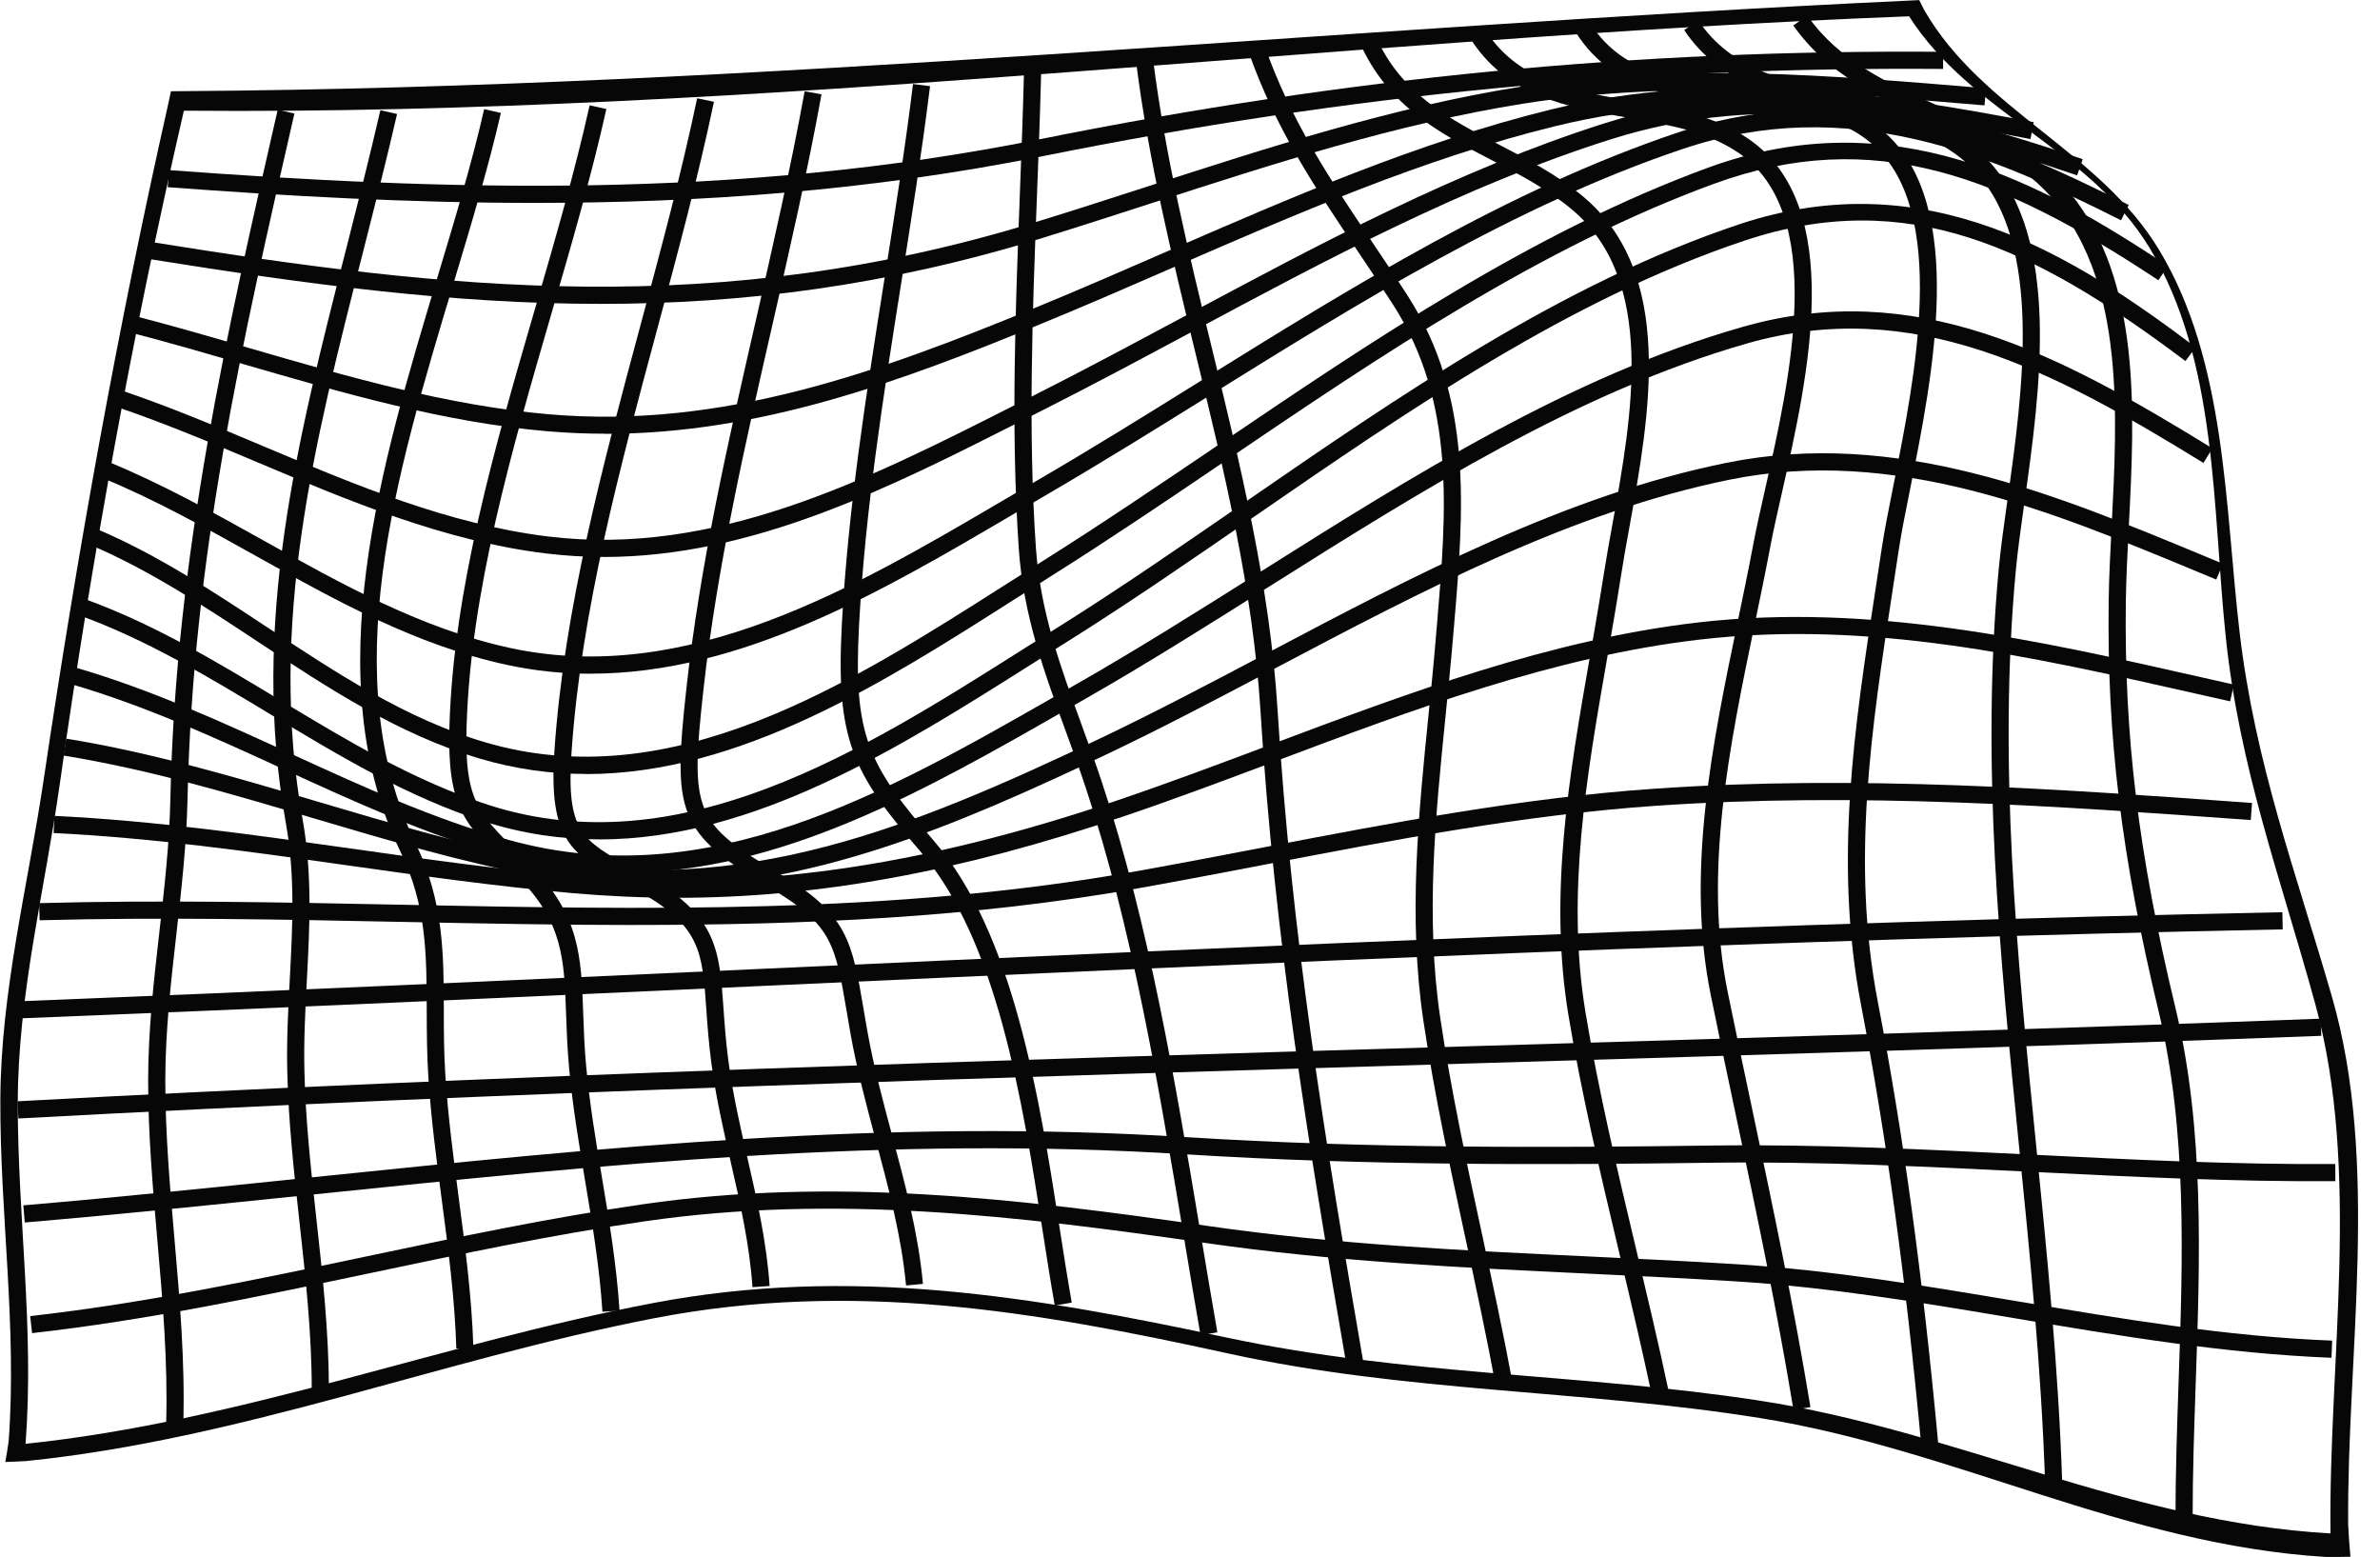 <?xml version="1.0" encoding="UTF-8"?>
<!DOCTYPE svg PUBLIC '-//W3C//DTD SVG 1.0//EN'
          'http://www.w3.org/TR/2001/REC-SVG-20010904/DTD/svg10.dtd'>
<svg data-name="Layer 1" height="272.3" preserveAspectRatio="xMidYMid meet" version="1.0" viewBox="39.0 129.0 416.4 272.3" width="416.4" xmlns="http://www.w3.org/2000/svg" xmlns:xlink="http://www.w3.org/1999/xlink" zoomAndPan="magnify"
><g id="change1_1"
  ><path d="m373.01,131.85c10.77,16.9,31.59,23.19,42.08,40.52,11.93,19.71,10.99,45.63,13.3,67.82,2.42,23.26,9.61,42.28,15.67,64.36,8.07,29.34,2.29,62.77,2.68,92.65-35.23-1.97-65.57-17.97-99.92-23.23-31.21-4.78-61.96-4.36-93.17-11.02-33.92-7.24-65.83-12.62-100.39-6.04-37.05,7.05-72.06,20.68-109.79,24.62,1.55-20.11-1.38-39.58-1.36-59.62.01-18.86,4.69-37.12,7.34-55.72,5.66-39.85,12.68-78.56,21.72-117.83,100.96.89,201.01-12.61,301.84-16.51m1.77-2.83c-.84.04-1.27.06-2.11.1-100.49,4.7-200.82,15.16-301.43,15.82-.93,0-1.4.01-2.33.02-.22,1.03-.33,1.55-.56,2.6-8.83,39.23-15.8,78.08-21.71,117.82-2.78,18.66-7.51,37.06-7.58,56-.07,20.04,2.93,39.54,1.46,59.65-.21,1.47-.32,2.21-.59,3.68,1.49-.05,2.24-.09,3.72-.17,37.82-3.87,72.74-17.81,109.83-24.98,34.58-6.69,66.47-1.28,100.37,6.16,31.18,6.84,61.91,6.32,93.06,11.3,34.16,5.46,63.94,22.18,99.06,24.3,1.68.01,2.53,0,4.26-.04-.21-2.18-.28-3.31-.4-5.6-.25-29.77,5.58-63.25-2.86-92.43-6.31-21.8-13.44-40.71-16.14-63.71-2.58-21.98-2.29-47.24-14.04-66.77-10.42-17.33-31-24.51-41.09-41.94-.38-.71-.56-1.07-.91-1.82h0Z" fill="#070707"
  /></g
  ><g id="change1_2"
  ><path d="m446.91,366.48c-18.62-.73-37.11-3.84-55-6.84-16.1-2.71-32.75-5.51-49.35-6.53-8.7-.54-17.46-.95-25.94-1.36-21.73-1.03-44.2-2.09-66.63-5.34-32.79-4.74-64.96-8.6-98.1-3.81-16.15,2.33-32.37,5.76-48.06,9.06-19.27,4.06-39.2,8.27-59.22,10.51l-.33-2.98c19.88-2.23,39.74-6.41,58.94-10.46,15.73-3.32,32-6.75,48.25-9.1,33.54-4.85,65.95-.96,98.96,3.81,22.29,3.22,44.69,4.29,66.34,5.31,8.48.4,17.26.82,25.98,1.36,16.76,1.04,33.48,3.85,49.66,6.57,17.8,2.99,36.2,6.09,54.62,6.8l-.12,3Z" fill="#070707"
  /></g
  ><g id="change1_3"
  ><path d="m43.33,342.81l-.25-2.99c16.94-1.44,33.86-3.19,50.22-4.87,51.79-5.33,100.7-10.37,153.25-7.06,31.25,1.97,62.62,1.87,91.86,1.47,18.77-.26,37.81.69,56.21,1.6,17.35.86,35.3,1.76,52.95,1.63l.02,3c-17.75.13-35.73-.77-53.12-1.63-18.36-.91-37.35-1.85-56.02-1.59-29.3.4-60.73.5-92.09-1.48-52.3-3.29-101.09,1.73-152.75,7.05-16.37,1.69-33.3,3.43-50.27,4.88Z" fill="#070707"
  /></g
  ><g id="change1_4"
  ><path d="m42.22,324.62l-.16-3c85.19-4.61,171.75-7.18,255.46-9.67,48.33-1.44,98.31-2.92,147.5-4.78l.11,3c-49.21,1.86-99.19,3.35-147.53,4.79-83.7,2.49-170.24,5.06-255.39,9.67Z" fill="#070707"
  /></g
  ><g id="change1_5"
  ><path d="m42.93,307.11l-.12-3c43.32-1.71,87.37-3.73,129.96-5.68,87.03-3.98,177.01-8.1,265.55-9.88l.06,3c-88.5,1.77-178.47,5.89-265.47,9.87-42.6,1.95-86.66,3.97-129.98,5.68Z" fill="#070707"
  /></g
  ><g id="change1_6"
  ><path d="m150.21,290.79c-13.79,0-27.52-.28-41.1-.55-20.73-.42-42.17-.85-63.18-.28l-.08-3c21.08-.57,42.56-.14,63.32.28,42.32.85,86.08,1.73,128.54-5.84,7.46-1.33,15.01-2.78,22.31-4.18,22.23-4.26,45.22-8.67,68.42-10.27,35.71-2.47,70.71.05,104.57,2.49l-.22,2.99c-33.75-2.43-68.65-4.94-104.15-2.49-23.02,1.59-45.92,5.98-68.06,10.23-7.31,1.4-14.87,2.85-22.34,4.18-29.07,5.18-58.69,6.43-88.02,6.43Z" fill="#070707"
  /></g
  ><g id="change1_7"
  ><path d="m157.37,286.02c-6.1,0-12.2-.28-18.35-.82-13.11-1.16-26.3-3.02-39.05-4.82-16.84-2.38-34.25-4.84-51.59-5.68l.14-3c17.48.84,34.96,3.32,51.87,5.71,12.71,1.8,25.86,3.66,38.89,4.8,30.81,2.72,60.22-1.38,95.35-13.27,8.84-3,17.86-6.38,26.58-9.66,24.12-9.06,49.07-18.43,74.88-21.41,30.21-3.49,59.6,3.15,88.03,9.58l5.72,1.29-.66,2.93-5.72-1.29c-29.48-6.66-57.32-12.95-87.03-9.52-25.44,2.94-50.21,12.24-74.17,21.24-8.74,3.28-17.78,6.68-26.68,9.69-28.54,9.67-53.36,14.24-78.22,14.24Z" fill="#070707"
  /></g
  ><g id="change1_8"
  ><path d="m153.27,284.19c-6.62,0-13.39-.6-20.39-1.93-13.3-2.52-26.41-6.4-39.09-10.16-14.15-4.2-28.79-8.54-43.68-10.95l.48-2.96c15.07,2.45,29.8,6.81,44.05,11.04,12.61,3.74,25.64,7.6,38.8,10.09,35.32,6.68,65.16-5.57,97.73-21.02,9.79-4.65,19.85-9.96,29.58-15.09,25.69-13.56,52.26-27.59,80.31-33.26,29.81-6.04,57.3,5.38,83.89,16.42l2.96,1.23-1.15,2.77-2.96-1.23c-26.17-10.86-53.23-22.1-82.14-16.25-27.62,5.59-54,19.51-79.5,32.97-9.76,5.15-19.85,10.48-29.7,15.15-26.67,12.65-51.55,23.18-79.18,23.18Z" fill="#070707"
  /></g
  ><g id="change1_9"
  ><path d="m148.04,281.66c-6.75,0-13.63-.86-20.67-2.81-13.53-3.73-26.42-9.65-38.9-15.37-11.89-5.46-24.19-11.09-36.96-14.8l.84-2.88c12.98,3.77,25.38,9.45,37.38,14.95,12.36,5.67,25.15,11.54,38.44,15.2,34.68,9.57,65.83-8.24,95.96-25.47l3.42-1.95c10.47-5.97,21.21-12.74,31.59-19.28,26.91-16.96,54.74-34.51,84.73-43.07,30.15-8.61,55.07,4.52,82.21,21.24l-1.57,2.55c-26.53-16.34-50.84-29.19-79.81-20.91-29.58,8.45-57.22,25.88-83.96,42.73-10.41,6.56-21.17,13.34-31.7,19.35l-3.41,1.95c-24.64,14.09-49.96,28.57-77.58,28.57Z" fill="#070707"
  /></g
  ><g id="change1_10"
  ><path d="m143.85,275.81c-6.62,0-13.35-.96-20.16-3.13-13.41-4.28-25.56-11.61-37.31-18.7-10.62-6.41-21.6-13.03-33.39-17.32l1.02-2.82c12.07,4.38,23.18,11.08,33.92,17.57,11.6,7,23.6,14.24,36.67,18.42,33.4,10.66,65.23-9.46,93.31-27.22,2.06-1.3,4.11-2.6,6.13-3.86,10.79-6.75,21.81-14.36,32.48-21.71,27.43-18.91,55.8-38.47,86.78-48.81,32.8-10.94,58.42,5.37,79.86,21.52l-1.8,2.4c-26.58-20.02-48.75-30.52-77.11-21.07-30.58,10.2-58.77,29.64-86.03,48.43-10.69,7.37-21.74,14.99-32.59,21.78-2.02,1.26-4.06,2.55-6.12,3.86-23.02,14.55-48.52,30.67-75.67,30.67Z" fill="#070707"
  /></g
  ><g id="change1_11"
  ><path d="m141.53,264.37c-6.12,0-12.32-.83-18.6-2.69-14.27-4.23-26.74-12.47-38.8-20.43-9.31-6.16-18.95-12.52-29.27-16.92l1.18-2.76c10.58,4.5,20.33,10.95,29.75,17.17,11.87,7.85,24.15,15.96,37.99,20.06,32.69,9.68,63.76-10.11,91.18-27.57,2.25-1.43,4.47-2.84,6.66-4.22,10.11-6.36,20.39-13.32,30.33-20.05,27.15-18.39,55.23-37.4,85.86-48.62,32.43-11.88,58.54,2.64,80.48,17.18l-1.66,2.5c-27.21-18.03-49.71-27.14-77.79-16.86-30.29,11.09-58.21,30-85.21,48.29-9.96,6.75-20.26,13.72-30.41,20.11-2.19,1.38-4.4,2.79-6.65,4.22-22.79,14.51-48.06,30.61-75.04,30.61Z" fill="#070707"
  /></g
  ><g id="change1_12"
  ><path d="m142.35,246.84c-4.81,0-9.68-.48-14.6-1.54-15.98-3.43-30.25-11.4-44.06-19.11-8.69-4.85-17.67-9.87-26.94-13.66l1.14-2.78c9.43,3.86,18.5,8.92,27.26,13.81,13.61,7.6,27.69,15.46,43.23,18.8,30.84,6.62,60.08-10.55,85.87-25.69,2.09-1.23,4.17-2.45,6.23-3.65,9.52-5.53,19.19-11.55,28.55-17.37,26.48-16.47,53.87-33.5,83.43-43.44,29.83-10.03,55.38.75,78.98,12.64l-1.35,2.68c-23.04-11.61-47.94-22.14-76.67-12.48-29.24,9.83-56.47,26.76-82.81,43.14-9.38,5.83-19.07,11.86-28.63,17.42-2.06,1.2-4.13,2.41-6.22,3.64-22.22,13.05-46.95,27.58-73.42,27.58Z" fill="#070707"
  /></g
  ><g id="change1_13"
  ><path d="m144.6,226.41c-3.32,0-6.68-.2-10.09-.61-17.82-2.18-34.36-9.15-50.35-15.89-8.11-3.42-16.5-6.95-24.92-9.8l.96-2.84c8.52,2.88,16.96,6.44,25.12,9.88,15.81,6.66,32.15,13.55,49.55,15.68,29.22,3.58,55.78-9.87,81.46-22.87l3.73-1.89c8.69-4.39,17.5-9.11,26.02-13.67,23.55-12.62,47.91-25.67,73.67-33.84,28.19-8.94,53.82-3.96,83.63,6.28l-.97,2.84c-29.25-10.04-54.35-14.95-81.75-6.26-25.5,8.09-49.73,21.07-73.16,33.63-8.53,4.57-17.36,9.3-26.08,13.7l-3.73,1.88c-23.14,11.72-46.98,23.79-73.1,23.79Z" fill="#070707"
  /></g
  ><g id="change1_14"
  ><path d="m144.91,204.86c-3.34,0-6.71-.14-10.13-.43-18.12-1.56-35.85-6.71-52.99-11.68-6.44-1.87-13.09-3.8-19.64-5.5l.75-2.9c6.59,1.71,13.27,3.65,19.72,5.53,17,4.94,34.58,10.04,52.41,11.58,30.35,2.61,57.57-7.33,85.09-18.63,7.65-3.14,15.41-6.52,22.91-9.79,21.65-9.42,44.03-19.17,67.3-24.88,29.52-7.24,57.92-2.88,84.48,2.21l-.56,2.95c-26.23-5.03-54.26-9.34-83.2-2.24-23.03,5.65-45.29,15.34-66.82,24.71-7.52,3.27-15.29,6.66-22.97,9.81-24.8,10.19-49.38,19.28-76.35,19.28Z" fill="#070707"
  /></g
  ><g id="change1_15"
  ><path d="m144.11,182.15c-26.35,0-52.02-3.53-78.85-7.82l.47-2.96c51.52,8.24,98.73,13.66,154.71-3.6,6.42-1.98,12.95-4.09,19.26-6.13,21.15-6.84,43.01-13.92,65.33-17.47,27.09-4.31,54.71-1.98,81.43.27l-.25,2.99c-26.54-2.24-53.98-4.55-80.71-.3-22.09,3.51-43.84,10.55-64.88,17.36-6.32,2.05-12.86,4.16-19.3,6.15-27.35,8.43-52.58,11.51-77.22,11.51Z" fill="#070707"
  /></g
  ><g id="change1_16"
  ><path d="m132.49,164.49c-22,0-43.43-1.21-64.15-2.75l.22-2.99c47.61,3.53,99.02,5.33,152.32-5.39,54.04-10.86,104.29-15.71,158.1-15.3l-.02,3c-53.6-.41-103.65,4.42-157.48,15.25-30.41,6.11-60.19,8.18-88.99,8.18Z" fill="#070707"
  /></g
  ><g id="change1_17"
  ><path d="m419.62,394.66c-.01-7.87.27-16.02.54-23.9.75-21.64,1.52-44.02-3.5-64.91-6.51-27.08-9.04-47.85-8.73-71.69.05-4.17.28-8.56.52-13.21,1.01-19.54,2.15-41.69-9.54-56.26-5.66-7.06-13.59-10.63-21.99-14.42-8.9-4.01-18.1-8.16-24.17-16.82l2.46-1.72c5.6,7.99,14.03,11.79,22.95,15.81,8.35,3.76,16.98,7.65,23.09,15.28,12.4,15.46,11.23,38.22,10.2,58.29-.24,4.62-.46,8.98-.52,13.09-.3,23.57,2.2,44.13,8.65,70.95,5.12,21.29,4.34,43.87,3.58,65.72-.27,7.85-.55,15.97-.54,23.79h-3Z" fill="#070707"
  /></g
  ><g id="change1_18"
  ><path d="m396.82,388.78c-.65-20.21-2.67-40.36-4.63-59.85-3.27-32.61-6.66-66.34-3.5-100.4.33-3.55.91-7.69,1.53-12.08,2.65-18.85,6.29-44.66-5.62-57.44-6.04-6.48-14.65-8.43-23.76-10.5-10.26-2.33-20.87-4.74-27.18-14.26l2.5-1.66c5.65,8.52,15.21,10.7,25.34,13,9.15,2.08,18.61,4.23,25.29,11.38,12.89,13.82,9.14,40.45,6.4,59.9-.61,4.35-1.19,8.46-1.51,11.93-3.14,33.77.23,67.35,3.49,99.83,1.96,19.54,3.99,39.74,4.64,60.05l-3,.1Z" fill="#070707"
  /></g
  ><g id="change1_19"
  ><path d="m375.13,381.7c-2.71-29.23-6.05-53.67-10.52-76.9-4.81-24.98-1.2-48.45,2.61-73.3.34-2.22.68-4.45,1.02-6.69.46-3.08,1.2-6.73,2.04-10.96,3.81-18.97,9.56-47.63-3.38-59.34-6.16-5.58-14.59-6.39-23.51-7.26-10.8-1.05-21.97-2.13-28.6-12.44l2.52-1.62c5.84,9.08,15.81,10.05,26.36,11.08,9.02.88,18.34,1.78,25.23,8.02,14.2,12.85,8.25,42.52,4.31,62.15-.84,4.19-1.57,7.81-2.02,10.81-.34,2.24-.68,4.47-1.02,6.7-3.77,24.59-7.34,47.81-2.63,72.28,4.49,23.33,7.84,47.86,10.56,77.19l-2.99.28Z" fill="#070707"
  /></g
  ><g id="change1_20"
  ><path d="m352.78,375.59c-2.87-17.5-6.57-34.98-10.15-51.88-1.43-6.74-2.9-13.72-4.31-20.62-4.39-21.54.24-43.88,4.73-65.48.92-4.44,1.88-9.04,2.71-13.47.53-2.83,1.29-6.15,2.08-9.67,4.34-19.16,10.9-48.12-4.65-58.72-5.54-3.78-12.32-4.95-19.49-6.18-10.43-1.8-21.22-3.66-27.7-14.22l2.56-1.57c5.77,9.41,15.42,11.07,25.65,12.83,7.17,1.24,14.59,2.51,20.67,6.66,17.24,11.76,10.41,41.91,5.89,61.87-.79,3.49-1.54,6.78-2.06,9.56-.84,4.45-1.8,9.06-2.72,13.52-4.42,21.31-8.99,43.34-4.72,64.27,1.41,6.89,2.88,13.86,4.31,20.6,3.58,16.94,7.29,34.45,10.17,52.02l-2.96.49Z" fill="#070707"
  /></g
  ><g id="change1_21"
  ><path d="m327.93,372.7c-1.74-8.21-3.73-16.6-5.66-24.7-3.22-13.54-6.55-27.54-8.85-41.39-3.52-21.15.16-42.22,3.72-62.61.83-4.77,1.69-9.7,2.45-14.56.43-2.76.96-5.67,1.52-8.76,3.45-19.03,7.75-42.71-7.15-55.09-4.29-3.57-9.25-6.14-14.05-8.62-8.92-4.62-18.14-9.39-23.07-20.64l2.75-1.2c4.5,10.28,12.85,14.6,21.7,19.18,4.94,2.56,10.04,5.2,14.59,8.98,16.25,13.5,11.78,38.14,8.19,57.94-.56,3.07-1.08,5.96-1.5,8.68-.76,4.88-1.62,9.83-2.46,14.61-3.51,20.13-7.14,40.95-3.71,61.6,2.28,13.74,5.6,27.69,8.81,41.19,1.93,8.13,3.93,16.53,5.68,24.78l-2.93.62Z" fill="#070707"
  /></g
  ><g id="change1_22"
  ><path d="m300.75,371.71c-1.6-8.69-3.51-17.54-5.35-26.09-2.69-12.46-5.47-25.35-7.37-38.11-2.68-17.99-.86-36.03.9-53.47.46-4.56.94-9.28,1.32-13.94l.15-1.73c1.69-20.08,3.29-39.05-7.69-56.11-2.09-3.25-4.2-6.39-6.23-9.42-7.36-10.95-14.31-21.29-19.08-34.9l2.83-.99c4.64,13.25,11.48,23.43,18.73,34.22,2.04,3.04,4.16,6.19,6.27,9.47,11.52,17.92,9.89,37.38,8.15,57.99l-.15,1.73c-.39,4.68-.87,9.41-1.33,13.99-1.74,17.26-3.54,35.1-.91,52.73,1.89,12.67,4.65,25.5,7.33,37.92,1.85,8.58,3.76,17.45,5.37,26.18l-2.95.54Z" fill="#070707"
  /></g
  ><g id="change1_23"
  ><path d="m274.59,367.85c-6.8-39.28-12.62-75.01-15.06-114.52-1.31-21.27-6.45-42.37-11.42-62.77-4.02-16.51-8.18-33.59-10.35-50.81l2.98-.37c2.14,17.05,6.28,34.04,10.28,50.47,5,20.53,10.17,41.75,11.5,63.3,2.42,39.35,8.24,75,15.02,114.19l-2.96.51Z" fill="#070707"
  /></g
  ><g id="change1_24"
  ><path d="m249.04,362.52c-1-5.69-1.96-11.49-2.94-17.34-4.42-26.47-9-53.84-17.15-78.43-1.13-3.42-2.36-6.78-3.55-10.03-3.79-10.39-7.37-20.2-8.16-31.82-1.39-20.5-.59-41.43.18-61.68.27-7.03.55-14.3.73-21.42l3,.08c-.18,7.14-.46,14.42-.73,21.46-.77,20.17-1.57,41.02-.19,61.36.76,11.2,4.27,20.81,7.98,31,1.19,3.27,2.43,6.65,3.58,10.12,8.23,24.82,12.82,52.3,17.26,78.88.98,5.85,1.94,11.63,2.94,17.32l-2.96.52Z" fill="#070707"
  /></g
  ><g id="change1_25"
  ><path d="m223.54,357.33c-.73-4.09-1.41-8.47-2.13-13.1-3.52-22.59-7.9-50.7-21.35-66.27-11.94-13.82-14.85-19.53-13.77-39.81,1.07-20.08,4.29-40.39,7.4-60.03,1.79-11.29,3.64-22.97,5.05-34.42l2.98.37c-1.42,11.5-3.27,23.21-5.06,34.53-3.1,19.56-6.3,39.79-7.36,59.72-1.03,19.32,1.55,24.39,13.04,37.69,14.01,16.22,18.47,44.8,22.05,67.77.72,4.62,1.4,8.98,2.12,13.04l-2.95.53Z" fill="#070707"
  /></g
  ><g id="change1_26"
  ><path d="m197.52,353.83c-.8-8.62-3.1-17.22-5.33-25.53-1.61-6.03-3.28-12.26-4.39-18.51-.24-1.34-.45-2.6-.65-3.79-1.98-11.72-2.58-15.26-13.11-21.51-16.68-9.89-17.35-13.26-14.94-35.17,2.38-21.61,7.35-43.32,12.15-64.32,3-13.13,6.11-26.7,8.53-40.04l2.95.54c-2.43,13.41-5.55,27.02-8.56,40.18-4.78,20.92-9.73,42.54-12.1,63.98-2.37,21.49-1.62,23.3,13.48,32.26,11.73,6.96,12.55,11.82,14.54,23.59.2,1.18.41,2.43.65,3.76,1.08,6.12,2.73,12.29,4.33,18.26,2.26,8.43,4.59,17.16,5.41,26.03l-2.99.28Z" fill="#070707"
  /></g
  ><g id="change1_27"
  ><path d="m170.65,354.13c-.5-7.46-2.19-14.84-3.82-21.97-1.28-5.61-2.61-11.42-3.38-17.29-.47-3.6-.69-6.7-.88-9.43-.69-9.88-1.01-14.39-11.43-20.32-1.05-.6-2.03-1.14-2.96-1.65-9.1-5.04-13.26-7.33-12.18-23.16,1.7-24.9,8.5-50.1,15.07-74.47,3.52-13.06,7.16-26.56,9.9-39.65l2.94.61c-2.76,13.18-6.41,26.72-9.94,39.82-6.53,24.23-13.29,49.28-14.97,73.89-.95,13.92,1.73,15.41,10.64,20.33.94.52,1.93,1.07,2.99,1.67,11.82,6.73,12.24,12.75,12.94,22.72.19,2.7.4,5.75.86,9.26.75,5.73,2.06,11.47,3.33,17.01,1.66,7.25,3.37,14.74,3.89,22.43l-2.99.2Z" fill="#070707"
  /></g
  ><g id="change1_28"
  ><path d="m144.4,358.44c-.49-7.75-1.78-15.48-3.04-22.97-1.07-6.4-2.18-13.02-2.79-19.66-.32-3.47-.43-6.64-.53-9.44-.33-9.67-.56-16.07-8.41-23.98-.75-.75-1.46-1.46-2.13-2.12-7.27-7.21-10.27-10.2-9.87-24.18.69-24,7.94-48.93,14.96-73.04,3.6-12.37,6.99-24.05,9.57-35.63l2.93.65c-2.6,11.67-6.17,23.95-9.62,35.81-6.96,23.93-14.15,48.67-14.84,72.29-.37,12.68,1.99,15.02,8.99,21.96.68.67,1.39,1.38,2.14,2.14,8.68,8.75,8.93,15.98,9.28,25.99.1,2.89.2,5.88.52,9.27.6,6.53,1.7,13.09,2.76,19.44,1.27,7.56,2.57,15.38,3.07,23.27l-2.99.19Z" fill="#070707"
  /></g
  ><g id="change1_29"
  ><path d="m118.84,364.88c-.27-8.78-1.43-17.58-2.56-26.1-.92-7-1.88-14.24-2.34-21.47-.26-4.08-.27-7.92-.28-11.63-.02-9.82-.04-18.3-4.6-27.74-14.64-30.33-3.44-67.52,6.44-100.33,3.12-10.36,6.07-20.15,8.21-29.52l2.92.67c-2.17,9.47-5.13,19.3-8.26,29.71-10.2,33.86-20.74,68.88-6.61,98.16,4.86,10.06,4.87,19.28,4.89,29.04,0,3.66.01,7.45.27,11.44.46,7.13,1.41,14.32,2.32,21.27,1.13,8.59,2.31,17.46,2.58,26.4l-3,.09Z" fill="#070707"
  /></g
  ><g id="change1_30"
  ><path d="m93.54,371.92c0-9.83-1.1-19.7-2.15-29.25-.95-8.56-1.92-17.41-2.13-26.25-.13-5.48.16-10.91.44-16.15.49-9.32.96-18.13-.69-27.32-6.22-34.73,1.96-66.76,10.62-100.67,2-7.84,4.07-15.94,5.92-24.01l2.92.67c-1.86,8.1-3.94,16.22-5.94,24.08-8.58,33.58-16.68,65.3-10.57,99.39,1.71,9.53,1.21,18.92.73,28-.27,5.19-.56,10.56-.43,15.92.2,8.71,1.17,17.5,2.11,25.99,1.06,9.63,2.16,19.58,2.17,29.58h-3Z" fill="#070707"
  /></g
  ><g id="change1_31"
  ><path d="m71.07,378.08l-3-.09c.32-10.78-.62-21.61-1.54-32.08-.79-9.11-1.62-18.54-1.61-27.95,0-8.75,1-17.52,1.97-26.01.87-7.61,1.76-15.49,1.92-23.27.9-42.51,9.99-82.15,18.78-120.49l2.92.67c-9.16,39.95-17.81,77.68-18.7,119.88-.17,7.92-1.07,15.86-1.94,23.55-.96,8.4-1.94,17.09-1.95,25.67,0,9.28.81,18.64,1.6,27.69.92,10.56,1.87,21.48,1.55,32.43Z" fill="#070707"
  /></g
></svg
>
